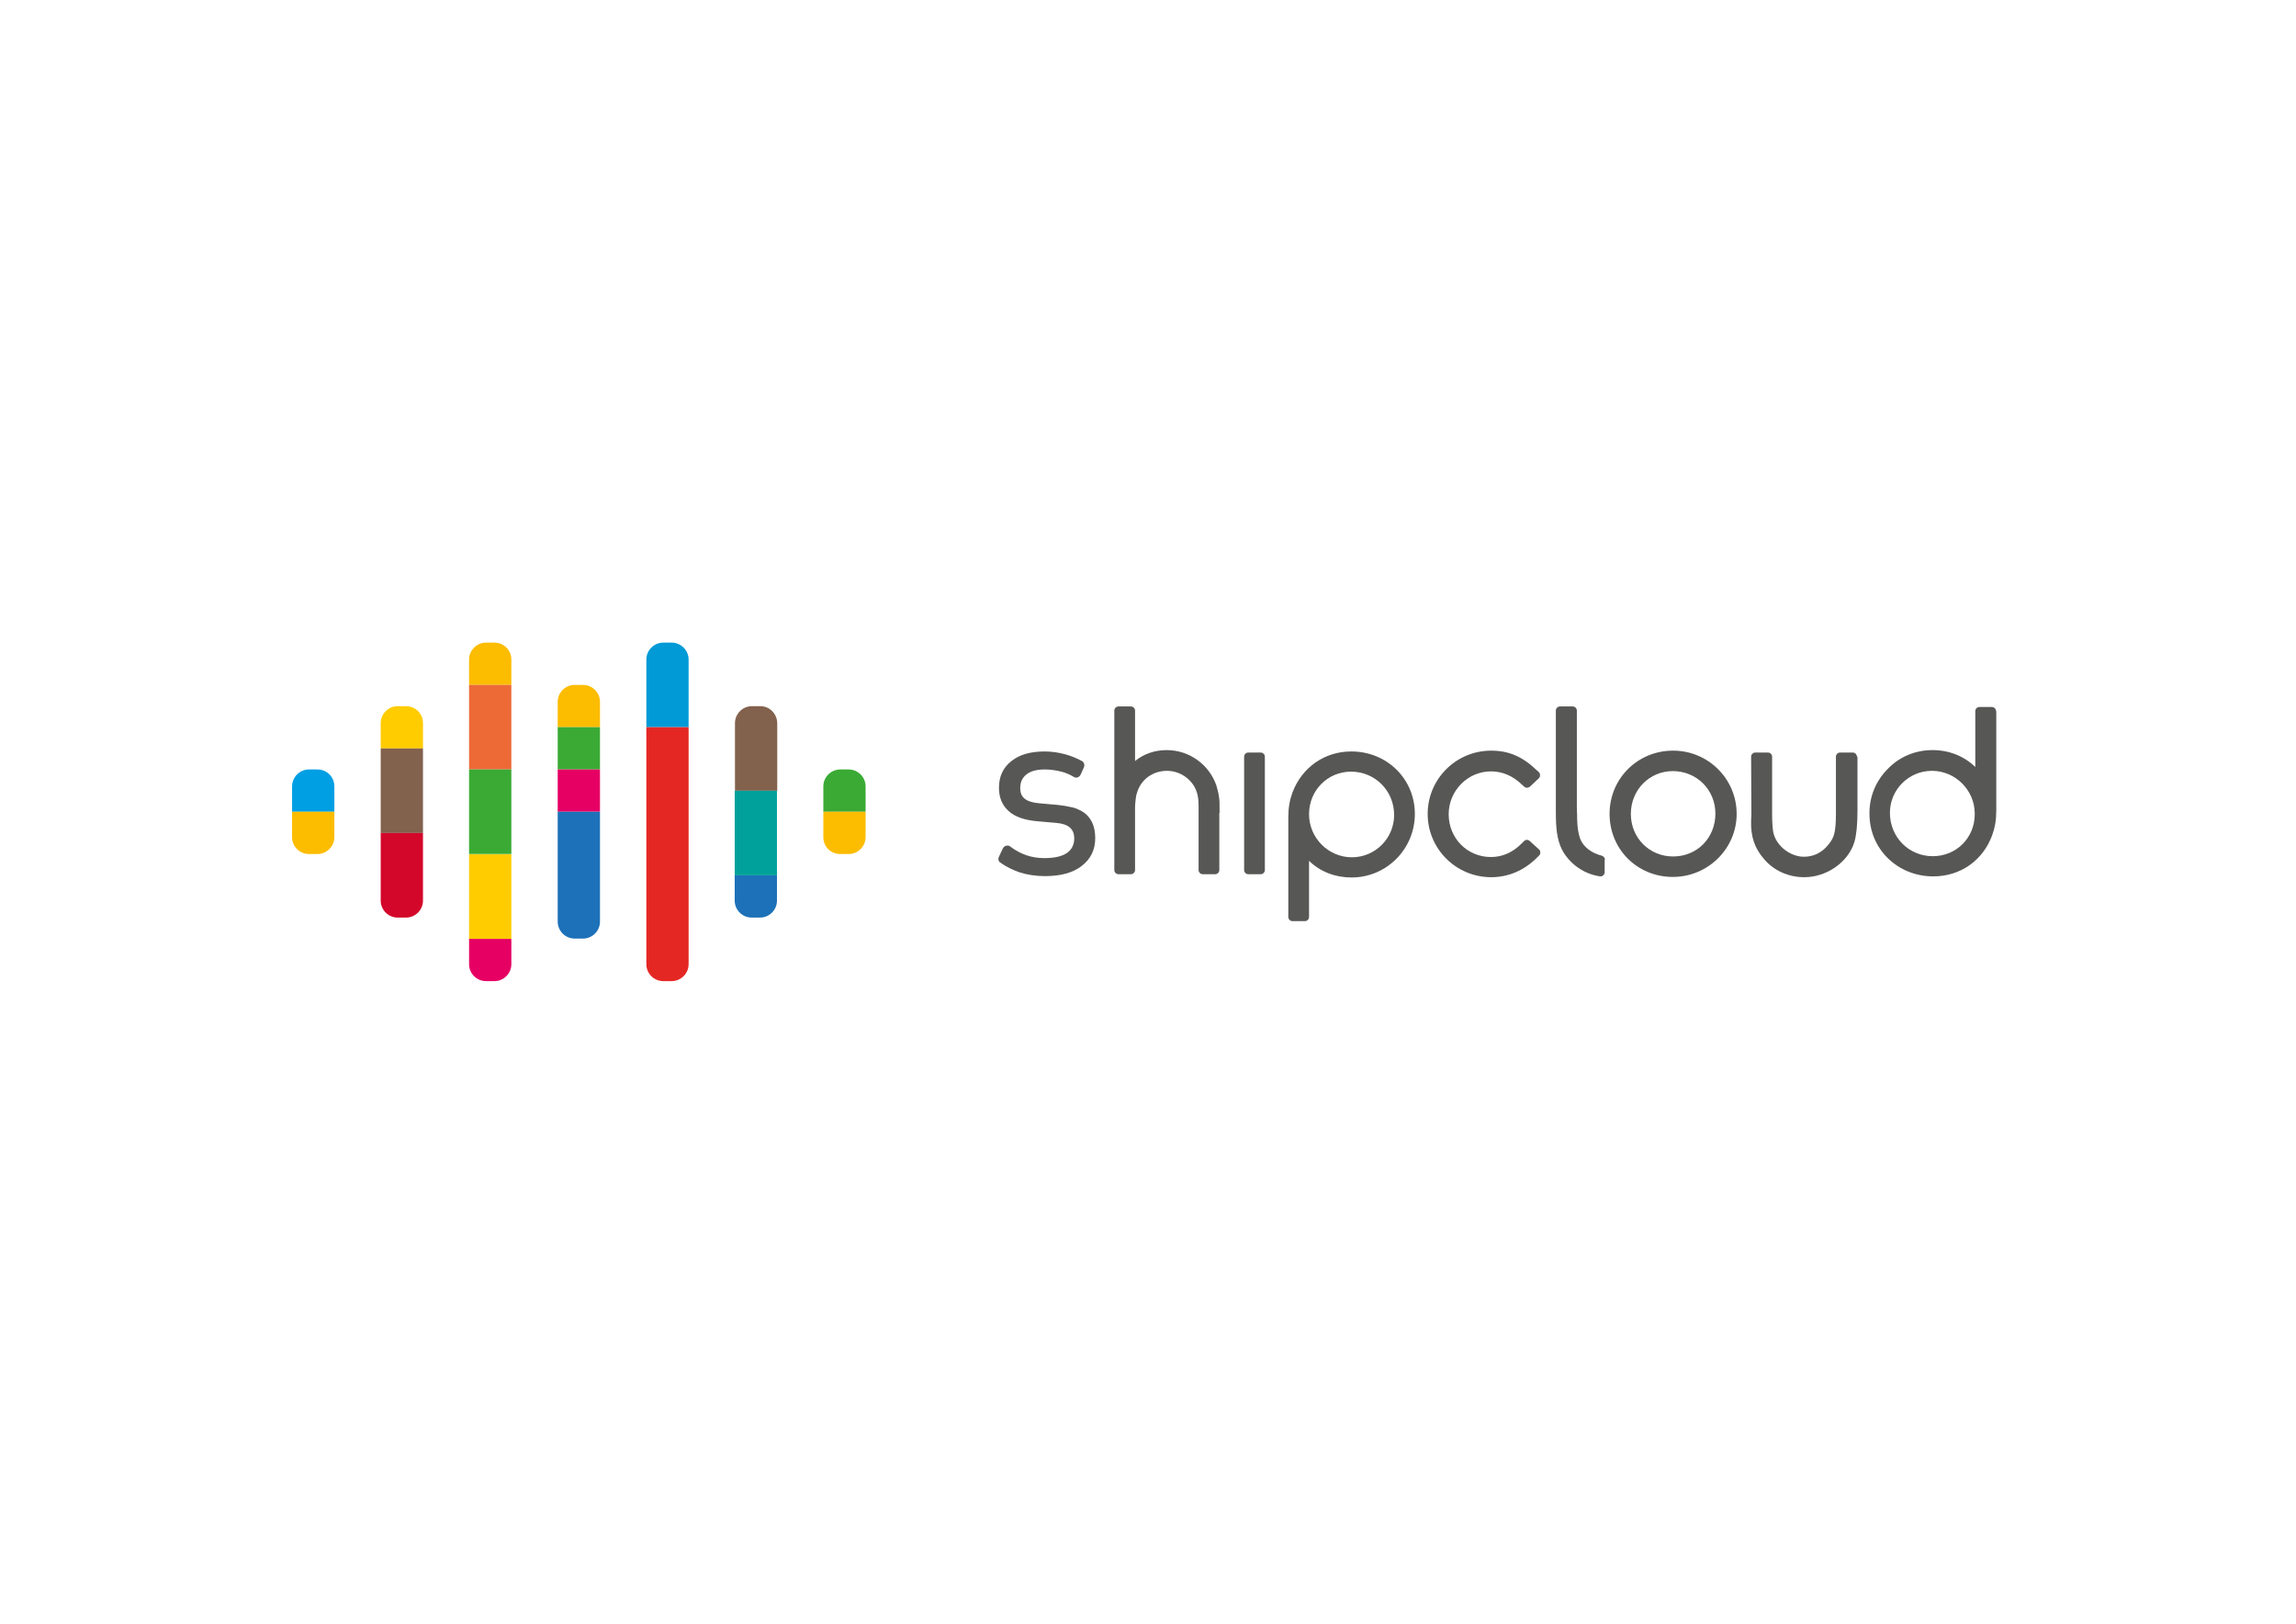 <?xml version="1.0" encoding="utf-8"?>
<!-- Generator: Adobe Illustrator 26.0.3, SVG Export Plug-In . SVG Version: 6.00 Build 0)  -->
<svg version="1.1" id="Layer_1" xmlns="http://www.w3.org/2000/svg" xmlns:xlink="http://www.w3.org/1999/xlink" x="0px" y="0px"
	 viewBox="0 0 841.9 595.3" style="enable-background:new 0 0 841.9 595.3;" xml:space="preserve">
<style type="text/css">
	.st0{fill:#FFCC00;}
	.st1{fill:#82614D;}
	.st2{fill:#D3072A;}
	.st3{fill:#009FE3;}
	.st4{fill:#FCBC00;}
	.st5{fill:#3AAA35;}
	.st6{fill:#E60064;}
	.st7{fill:#1D71B8;}
	.st8{fill:#ED6A37;}
	.st9{fill:#00A19A;}
	.st10{fill:#019AD6;}
	.st11{fill:#E52724;}
	.st12{fill:#575756;}
</style>
<g>
	<g>
		<g>
			<path class="st0" d="M155.1,265.1c0,3.4,0,9.3,0,9.3h-15.5c0,0,0-5.9,0-9.3c0-3.4,2.8-6.2,6.2-6.2c0,0,3.1,0,3.1,0
				C152.3,258.9,155.1,261.6,155.1,265.1z"/>
			<rect x="139.6" y="274.4" class="st1" width="15.5" height="31"/>
			<path class="st2" d="M139.6,305.4c0,0,0,21.4,0,24.8c0,3.4,2.8,6.2,6.2,6.2c0,0,3.1,0,3.1,0c3.4,0,6.2-2.8,6.2-6.2s0-24.8,0-24.8
				H139.6z"/>
		</g>
		<g>
			<path class="st3" d="M122.6,288.3c0,3.4,0,9.3,0,9.3h-15.5c0,0,0-5.9,0-9.3c0-3.4,2.8-6.2,6.2-6.2c0,0,3.1,0,3.1,0
				C119.9,282.1,122.6,284.9,122.6,288.3z"/>
			<path class="st4" d="M107.1,306.9c0-3.4,0-9.3,0-9.3h15.5c0,0,0,5.9,0,9.3c0,3.4-2.8,6.2-6.2,6.2c0,0-3.1,0-3.1,0
				C109.9,313.1,107.1,310.4,107.1,306.9z"/>
		</g>
		<g>
			<path class="st4" d="M220,257.3c0,3.4,0,9.3,0,9.3h-15.5c0,0,0-5.9,0-9.3c0-3.4,2.8-6.2,6.2-6.2c0,0,3.1,0,3.1,0
				C217.2,251.1,220,253.9,220,257.3z"/>
			<rect x="204.5" y="266.6" class="st5" width="15.5" height="15.5"/>
			<rect x="204.5" y="282.1" class="st6" width="15.5" height="15.5"/>
			<path class="st7" d="M204.5,297.6c0,0,0,36.9,0,40.3c0,3.4,2.8,6.2,6.2,6.2c0,0,3.1,0,3.1,0c3.4,0,6.2-2.8,6.2-6.2
				c0-3.4,0-40.3,0-40.3H204.5z"/>
		</g>
		<g>
			<path class="st4" d="M187.5,241.8c0,3.4,0,9.3,0,9.3H172c0,0,0-5.9,0-9.3s2.8-6.2,6.2-6.2c0,0,3.1,0,3.1,0
				C184.8,235.6,187.5,238.4,187.5,241.8z"/>
			<path class="st6" d="M172,353.5c0-3.4,0-9.3,0-9.3h15.5c0,0,0,5.9,0,9.3s-2.8,6.2-6.2,6.2c0,0-3.1,0-3.1,0
				C174.8,359.7,172,356.9,172,353.5z"/>
			<rect x="172" y="251.1" class="st8" width="15.5" height="31"/>
			<rect x="172" y="282.1" class="st5" width="15.5" height="31"/>
			<rect x="172" y="313.2" class="st0" width="15.5" height="31"/>
		</g>
		<g>
			<path class="st7" d="M269.4,330.2c0-3.4,0-9.3,0-9.3h15.5c0,0,0,5.9,0,9.3s-2.8,6.2-6.2,6.2c0,0-3.1,0-3.1,0
				C272.2,336.4,269.4,333.6,269.4,330.2z"/>
			<path class="st1" d="M278.8,258.9c0,0-3.1,0-3.1,0c-3.4,0-6.2,2.8-6.2,6.2c0,2,0,24.8,0,24.8h15.5c0,0,0-22.8,0-24.8
				C284.9,261.6,282.2,258.9,278.8,258.9z"/>
			<rect x="269.4" y="289.9" class="st9" width="15.5" height="31"/>
		</g>
		<g>
			<path class="st5" d="M317.4,288.3c0,3.4,0,9.3,0,9.3h-15.5c0,0,0-5.9,0-9.3c0-3.4,2.8-6.2,6.2-6.2c0,0,3.1,0,3.1,0
				C314.6,282.1,317.4,284.9,317.4,288.3z"/>
			<path class="st4" d="M301.9,306.9c0-3.4,0-9.3,0-9.3h15.5c0,0,0,5.9,0,9.3c0,3.4-2.8,6.2-6.2,6.2c0,0-3.1,0-3.1,0
				C304.6,313.1,301.9,310.4,301.9,306.9z"/>
		</g>
		<g>
			<path class="st10" d="M246.3,235.6c0,0-3.1,0-3.1,0c-3.4,0-6.2,2.8-6.2,6.2s0,24.8,0,24.8h15.5c0,0,0-21.4,0-24.8
				C252.5,238.4,249.7,235.6,246.3,235.6z"/>
			<path class="st11" d="M237,266.6c0,0,0,83.5,0,86.9c0,3.4,2.8,6.2,6.2,6.2c0,0,3.1,0,3.1,0c3.4,0,6.2-2.8,6.2-6.2s0-86.9,0-86.9
				H237z"/>
		</g>
	</g>
	<g>
		<path class="st12" d="M680.9,277.4c0-0.8-0.7-1.5-1.5-1.5l0,0l0,0h-4.7l0,0c-0.8,0-1.5,0.7-1.5,1.5l0,0l0,21.2
			c0,2.8-0.2,5.6-0.6,7c-0.3,1.3-1,2.7-2.2,4.1c-2.3,2.9-5.4,4.4-8.9,4.4c-4.9,0-9.8-3.7-11.1-8.3c-0.4-1.2-0.6-4.2-0.6-7.2v-21.2
			l0,0c0-0.8-0.7-1.5-1.5-1.5h0l0,0h-4.7l0,0c-0.8,0-1.5,0.7-1.5,1.5c0,0,0,0.1,0,0.1l0.1,21l-0.1,2.3c-0.2,5.9,1.3,10.2,4.7,14.1
			c3.6,4.3,9,6.7,14.8,6.7c8.3,0,16.2-5.6,18.4-13c0.7-2.5,1.1-6.1,1.1-11.5V277.4L680.9,277.4z"/>
		<path class="st12" d="M731.9,260.7c0-0.8-0.7-1.5-1.5-1.5l0,0l0,0h-4.6l0,0c-0.8,0-1.5,0.7-1.5,1.5l0,0v20.5
			c-4.1-4-9.6-6.2-15.7-6.2c-6.2,0-12.1,2.4-16.4,6.9c-4.4,4.4-6.8,10.3-6.7,16.5c0,12.9,10.3,22.9,23.4,22.9
			c9.9,0,18.2-5.8,21.6-15.1c1-2.8,1.5-5.5,1.5-9.2V260.7L731.9,260.7z M708.7,313.9c-8.8,0-15.7-7-15.7-15.9
			c0-8.5,6.9-15.4,15.4-15.4c8.6,0,15.7,7.1,15.7,15.7C724.2,307.1,717.4,313.9,708.7,313.9z"/>
		<path class="st12" d="M447.2,298c0-4.1,0-4.5-0.3-6.4c-0.2-1.3-0.6-2.5-0.9-3.7c-2.7-7.7-10-12.9-18.2-12.9c-4.4,0-8.4,1.4-11.6,4
			v-18.5h0c0-0.8-0.7-1.5-1.5-1.5l0,0h-4.6l0,0c-0.8,0-1.5,0.7-1.5,1.5V319l0,0l0,0c0,0.8,0.7,1.5,1.5,1.5l0,0h4.6l0,0l0,0
			c0.8,0,1.5-0.7,1.5-1.5l0,0l0,0l0-22.9c0-0.9,0.1-1.8,0.2-2.8c0.1-0.9,0.2-1.8,0.5-2.6c1.4-4.9,5.8-8.1,11-8.1
			c4.9,0,9.4,3.2,10.9,7.7c0.5,1.4,0.7,3.2,0.7,5.2V319l0,0l0,0c0,0.8,0.7,1.5,1.5,1.5l0,0h4.6l0,0h0c0.8,0,1.5-0.7,1.5-1.5l0,0l0,0
			V298z"/>
		<path class="st12" d="M463.8,277.4c0-0.8-0.7-1.5-1.5-1.5c0,0,0,0,0,0l0,0h-4.6l0,0c-0.8,0-1.5,0.7-1.5,1.5V319l0,0l0,0
			c0,0.8,0.7,1.5,1.5,1.5l0,0h4.6l0,0c0,0,0,0,0,0c0.8,0,1.5-0.7,1.5-1.5l0,0l0,0V277.4z"/>
		<path class="st12" d="M564.4,313.6c0.3-0.3,0.4-0.6,0.4-1.1c0-0.5-0.2-0.9-0.6-1.2l-3.3-3l0,0c-0.3-0.2-0.6-0.4-1-0.4
			c-0.4,0-0.8,0.2-1.1,0.5l0,0l-0.8,0.8c-3.3,3.3-7,5-11.3,5c-8.7,0-15.5-6.9-15.5-15.7c0-8.6,7-15.7,15.5-15.7
			c4.3,0,8.1,1.7,11.4,4.9l0.8,0.7c0,0,0,0,0,0l0,0l0,0c0.3,0.3,0.6,0.4,1,0.4c0.4,0,0.8-0.2,1.1-0.4l0,0l3.3-3.1v0
			c0.3-0.3,0.4-0.7,0.4-1.1c0-0.5-0.2-0.9-0.5-1.2l-0.8-0.7c-5.1-4.9-10.2-7.1-16.6-7.1c-12.9,0-23.3,10.4-23.3,23.2
			c0,12.8,10.4,23.2,23.3,23.2c6.3,0,12.1-2.5,16.7-7.1L564.4,313.6C564.4,313.6,564.4,313.6,564.4,313.6L564.4,313.6L564.4,313.6z"
			/>
		<path class="st12" d="M588.5,315.2L588.5,315.2c0-0.7-0.5-1.3-1.2-1.5c0,0,0,0,0,0c-3.6-0.9-6.6-3.1-7.8-6
			c-0.8-2.1-1.1-4.2-1.2-7.7l0-1c0-0.7-0.1-1.8-0.1-3.2v-35.3c0-0.8-0.7-1.5-1.5-1.5l0,0l0,0H572l0,0c-0.8,0-1.5,0.7-1.5,1.5v35.9
			c0,5.3,0.1,6.2,0.4,8.8c0.7,4.8,2.2,7.8,5.3,10.9c2.9,2.8,6.5,4.6,10.5,5.2c0,0,0,0,0,0c0.1,0,0.1,0,0.2,0c0.8,0,1.5-0.7,1.5-1.5
			c0,0,0,0,0,0l0,0V315.2z"/>
		<path class="st12" d="M495.5,275.5c-9.8,0-18.1,5.8-21.6,15.1c-1,2.8-1.5,5.5-1.5,9.1v36.5l0,0l0,0c0,0.8,0.7,1.5,1.5,1.5l0,0h4.6
			l0,0c0,0,0,0,0,0c0.8,0,1.5-0.7,1.5-1.5c0,0,0,0,0,0v-20.6c4.1,4,9.6,6.1,15.6,6.1c12.8,0,23.2-10.4,23.2-23.3
			C518.8,285.6,508.6,275.5,495.5,275.5z M495.7,314.3c-8.6,0-15.7-7.1-15.7-15.8c0-8.7,6.8-15.6,15.4-15.6c8.8,0,15.8,7,15.8,15.9
			C511.2,307.3,504.3,314.3,495.7,314.3z"/>
		<path class="st12" d="M613.5,275.2c-13,0-23.3,10.2-23.3,23.2c0,13,10.2,23.1,23.2,23.1c12.9,0,23.4-10.4,23.4-23.1
			C636.8,285.6,626.4,275.2,613.5,275.2z M613.5,314c-8.7,0-15.5-6.8-15.5-15.6c0-8.8,6.8-15.7,15.4-15.7c8.7,0,15.6,6.8,15.6,15.6
			C629,307.2,622.3,314,613.5,314z"/>
		<path class="st12" d="M383.2,321.2c-3.4,0-6.6-0.5-9.4-1.4c-2.3-0.8-4.6-1.9-6.8-3.4l0.1-0.1l-0.1,0.1l0.1-0.3l0.2-0.3l-0.2,0.3
			l-0.2,0.2c-0.2-0.1-0.3-0.2-0.4-0.3c-0.3-0.3-0.4-0.7-0.4-1.1c0-0.2,0-0.4,0.1-0.6l1.5-3.2c0.3-0.7,1-1.1,1.7-1.1
			c0.4,0,0.8,0.1,1.1,0.4c3.7,2.8,7.8,4.2,12.4,4.2c3.6,0,6.4-0.6,8.2-1.8c1.8-1.2,2.8-3,2.8-5.4c0-3.5-2.1-5.3-6.5-5.7l-6.9-0.6
			c-4.7-0.4-8.3-1.6-10.6-3.7c-2.4-2.1-3.6-5-3.6-8.6c0-4.1,1.5-7.4,4.6-9.8c3-2.4,7.1-3.5,12.2-3.5c2.6,0,5.2,0.4,7.7,1.1
			c1.8,0.5,3.6,1.2,5.5,2.2l0.6,0.3c0.5,0.4,0.7,0.9,0.7,1.4c0,0.2,0,0.5-0.1,0.7l-1.2,2.7c-0.4,0.8-1,1.2-1.7,1.2
			c-0.3,0-0.6-0.1-0.9-0.3c-1.5-0.9-3-1.5-4.5-1.9c-2-0.5-4.1-0.8-6.1-0.8c-2.9,0-5.2,0.6-6.7,1.8c-1.5,1.2-2.3,2.8-2.3,5
			c0,1.8,0.5,3,1.6,3.9c1.1,0.9,2.9,1.5,5.4,1.7l6.7,0.6c1.9,0.2,3.7,0.5,5.4,0.9c0.9,0.2,1.7,0.5,2.5,0.9c0.7,0.3,1.3,0.7,1.9,1.1
			c1.2,0.9,2.2,2.1,2.9,3.6c0.7,1.5,1.1,3.4,1.1,5.7c0,4.3-1.7,7.7-5,10.2C393.4,320,388.9,321.2,383.2,321.2z"/>
	</g>
</g>
</svg>
